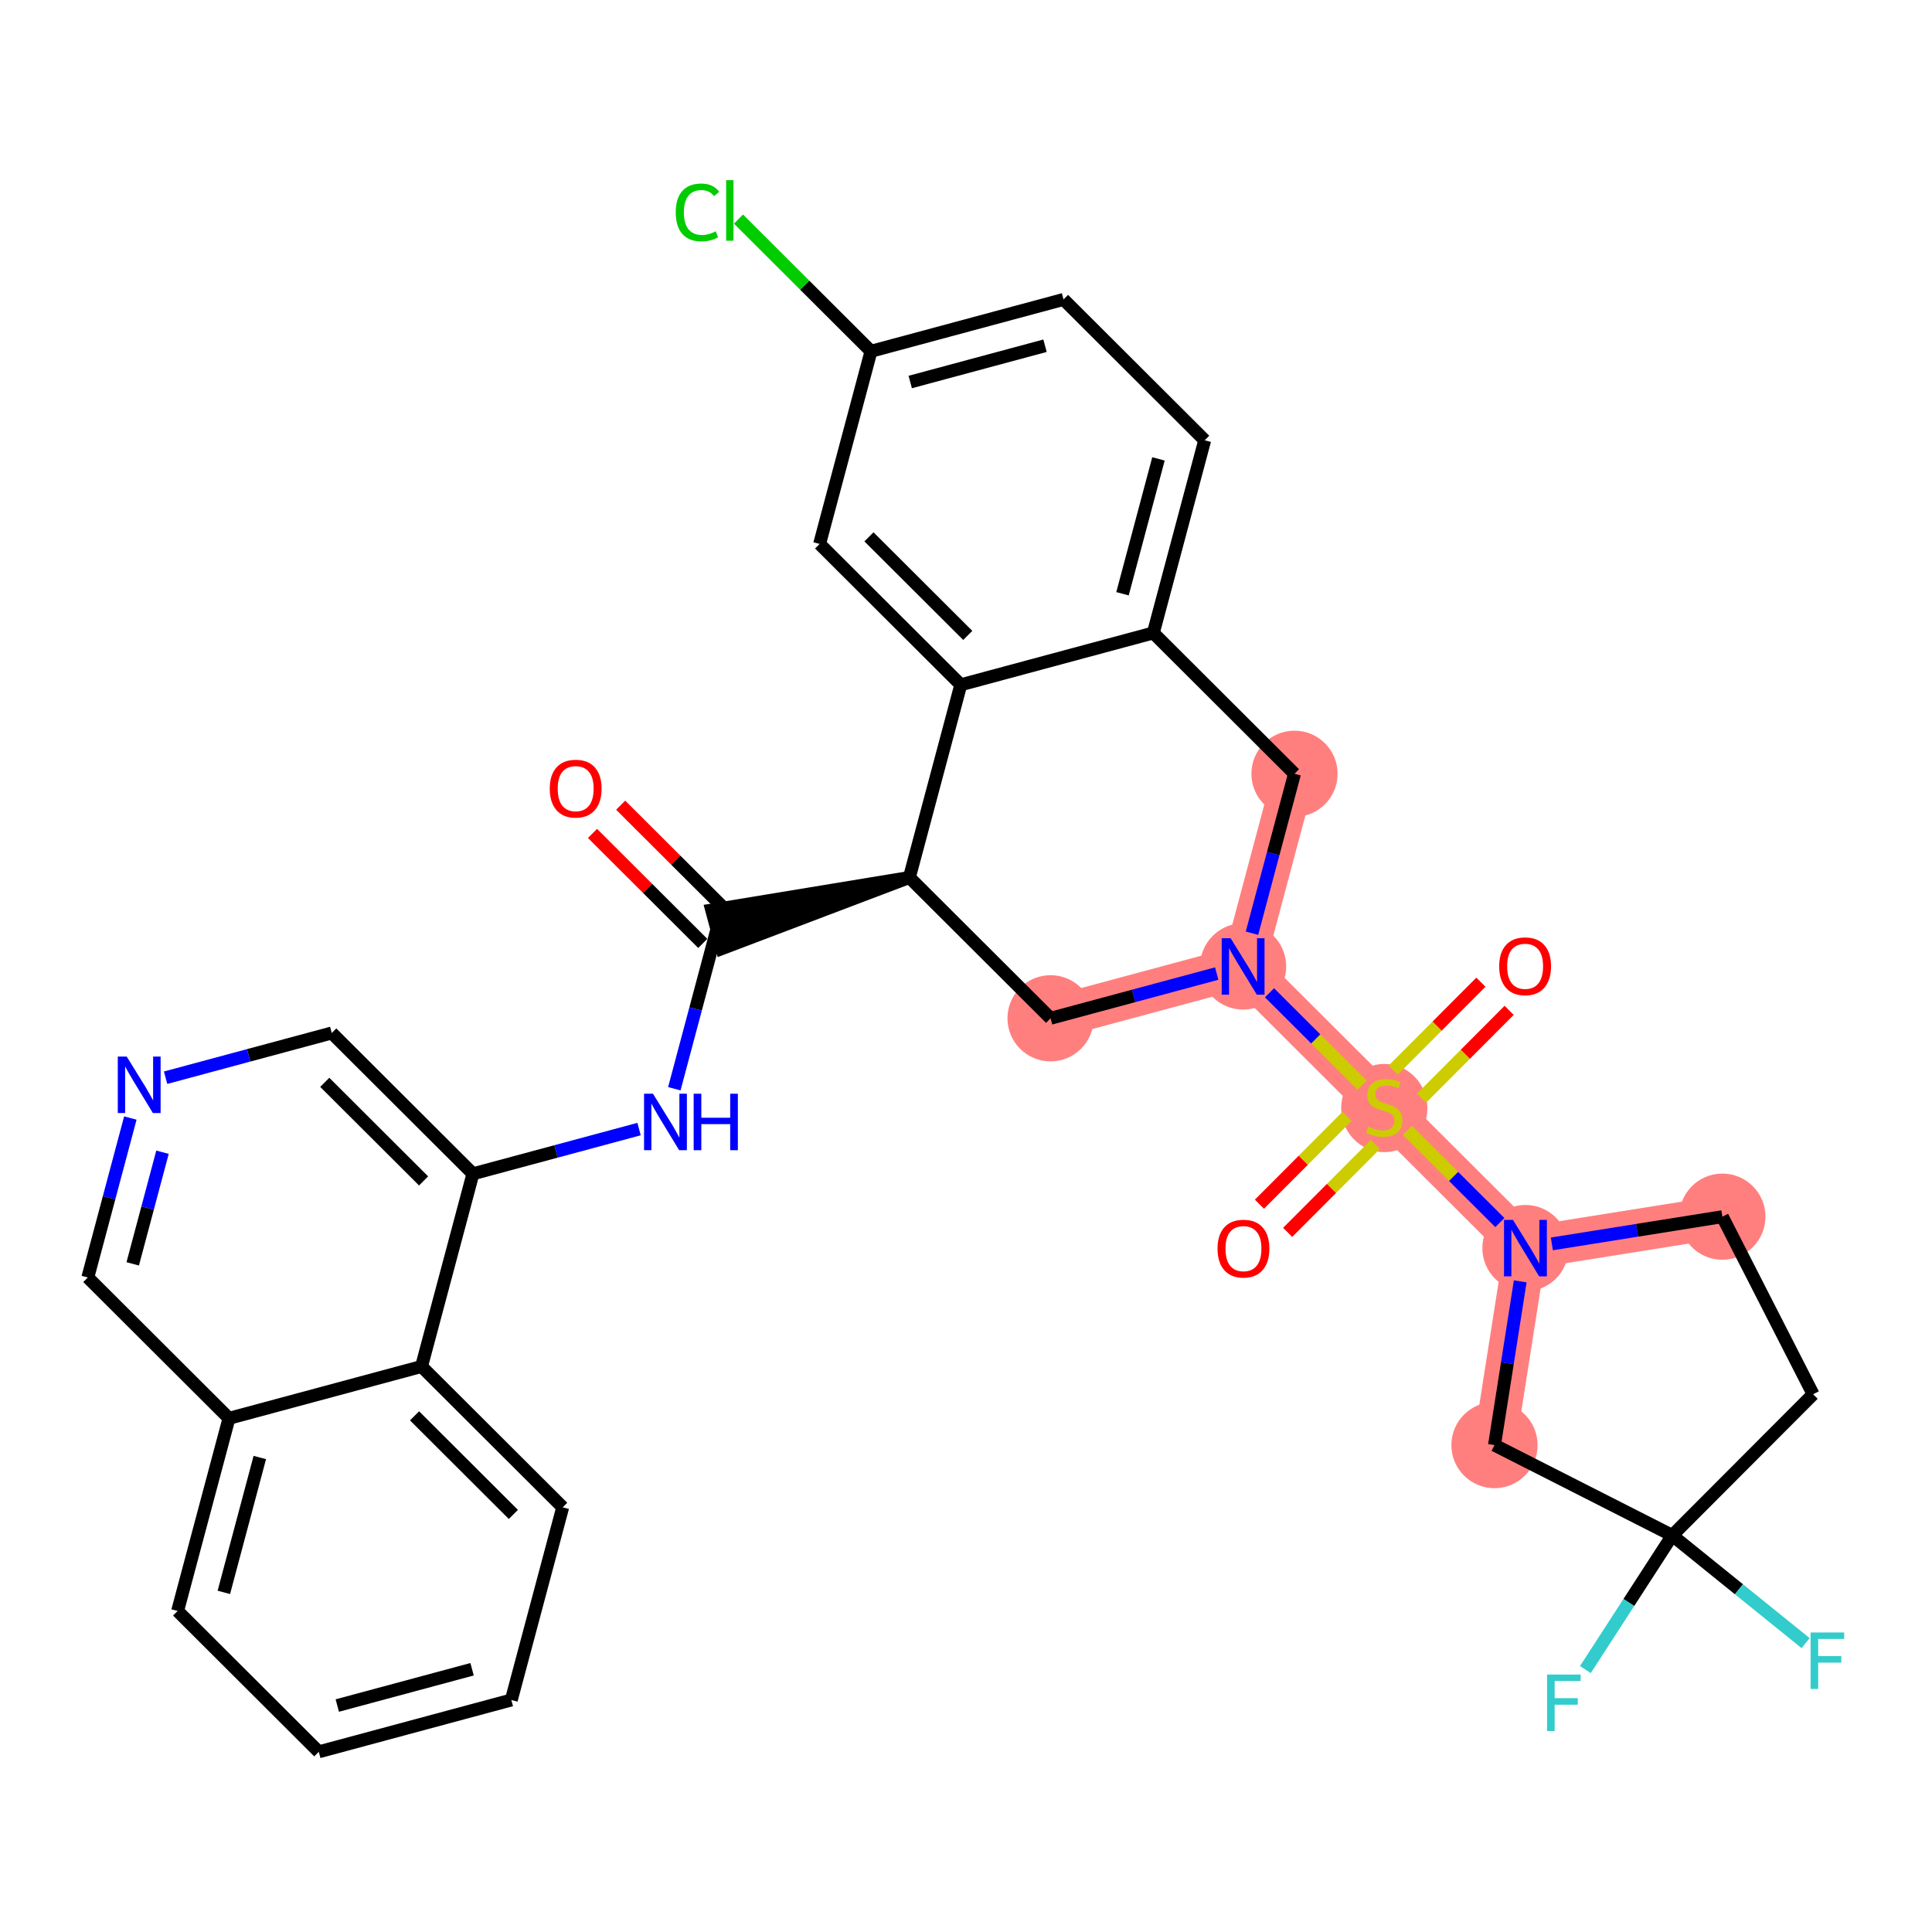 <?xml version='1.0' encoding='iso-8859-1'?>
<svg version='1.1' baseProfile='full'
              xmlns='http://www.w3.org/2000/svg'
                      xmlns:rdkit='http://www.rdkit.org/xml'
                      xmlns:xlink='http://www.w3.org/1999/xlink'
                  xml:space='preserve'
width='300px' height='300px' viewBox='0 0 300 300'>
<!-- END OF HEADER -->
<rect style='opacity:1.0;fill:#FFFFFF;stroke:none' width='300' height='300' x='0' y='0'> </rect>
<rect style='opacity:1.0;fill:#FFFFFF;stroke:none' width='300' height='300' x='0' y='0'> </rect>
<path d='M 163.131,158.119 L 193.03,150.07' style='fill:none;fill-rule:evenodd;stroke:#FF7F7F;stroke-width:6.6px;stroke-linecap:butt;stroke-linejoin:miter;stroke-opacity:1' />
<path d='M 193.03,150.07 L 214.951,171.938' style='fill:none;fill-rule:evenodd;stroke:#FF7F7F;stroke-width:6.6px;stroke-linecap:butt;stroke-linejoin:miter;stroke-opacity:1' />
<path d='M 193.03,150.07 L 201.009,120.152' style='fill:none;fill-rule:evenodd;stroke:#FF7F7F;stroke-width:6.6px;stroke-linecap:butt;stroke-linejoin:miter;stroke-opacity:1' />
<path d='M 214.951,171.938 L 236.872,193.807' style='fill:none;fill-rule:evenodd;stroke:#FF7F7F;stroke-width:6.6px;stroke-linecap:butt;stroke-linejoin:miter;stroke-opacity:1' />
<path d='M 236.872,193.807 L 267.448,188.926' style='fill:none;fill-rule:evenodd;stroke:#FF7F7F;stroke-width:6.6px;stroke-linecap:butt;stroke-linejoin:miter;stroke-opacity:1' />
<path d='M 236.872,193.807 L 232.064,224.395' style='fill:none;fill-rule:evenodd;stroke:#FF7F7F;stroke-width:6.6px;stroke-linecap:butt;stroke-linejoin:miter;stroke-opacity:1' />
<ellipse cx='163.131' cy='158.119' rx='6.193' ry='6.193'  style='fill:#FF7F7F;fill-rule:evenodd;stroke:#FF7F7F;stroke-width:1.0px;stroke-linecap:butt;stroke-linejoin:miter;stroke-opacity:1' />
<ellipse cx='193.03' cy='150.07' rx='6.193' ry='6.201'  style='fill:#FF7F7F;fill-rule:evenodd;stroke:#FF7F7F;stroke-width:1.0px;stroke-linecap:butt;stroke-linejoin:miter;stroke-opacity:1' />
<ellipse cx='214.951' cy='172.056' rx='6.193' ry='6.349'  style='fill:#FF7F7F;fill-rule:evenodd;stroke:#FF7F7F;stroke-width:1.0px;stroke-linecap:butt;stroke-linejoin:miter;stroke-opacity:1' />
<ellipse cx='236.872' cy='193.807' rx='6.193' ry='6.201'  style='fill:#FF7F7F;fill-rule:evenodd;stroke:#FF7F7F;stroke-width:1.0px;stroke-linecap:butt;stroke-linejoin:miter;stroke-opacity:1' />
<ellipse cx='267.448' cy='188.926' rx='6.193' ry='6.193'  style='fill:#FF7F7F;fill-rule:evenodd;stroke:#FF7F7F;stroke-width:1.0px;stroke-linecap:butt;stroke-linejoin:miter;stroke-opacity:1' />
<ellipse cx='232.064' cy='224.395' rx='6.193' ry='6.193'  style='fill:#FF7F7F;fill-rule:evenodd;stroke:#FF7F7F;stroke-width:1.0px;stroke-linecap:butt;stroke-linejoin:miter;stroke-opacity:1' />
<ellipse cx='201.009' cy='120.152' rx='6.193' ry='6.193'  style='fill:#FF7F7F;fill-rule:evenodd;stroke:#FF7F7F;stroke-width:1.0px;stroke-linecap:butt;stroke-linejoin:miter;stroke-opacity:1' />
<path class='bond-0 atom-0 atom-1' d='M 92.004,129.412 L 100.564,137.952' style='fill:none;fill-rule:evenodd;stroke:#FF0000;stroke-width:2.0px;stroke-linecap:butt;stroke-linejoin:miter;stroke-opacity:1' />
<path class='bond-0 atom-0 atom-1' d='M 100.564,137.952 L 109.125,146.493' style='fill:none;fill-rule:evenodd;stroke:#000000;stroke-width:2.0px;stroke-linecap:butt;stroke-linejoin:miter;stroke-opacity:1' />
<path class='bond-0 atom-0 atom-1' d='M 96.377,125.028 L 104.938,133.568' style='fill:none;fill-rule:evenodd;stroke:#FF0000;stroke-width:2.0px;stroke-linecap:butt;stroke-linejoin:miter;stroke-opacity:1' />
<path class='bond-0 atom-0 atom-1' d='M 104.938,133.568 L 113.499,142.108' style='fill:none;fill-rule:evenodd;stroke:#000000;stroke-width:2.0px;stroke-linecap:butt;stroke-linejoin:miter;stroke-opacity:1' />
<path class='bond-1 atom-1 atom-2' d='M 111.312,144.3 L 108.01,156.68' style='fill:none;fill-rule:evenodd;stroke:#000000;stroke-width:2.0px;stroke-linecap:butt;stroke-linejoin:miter;stroke-opacity:1' />
<path class='bond-1 atom-1 atom-2' d='M 108.01,156.68 L 104.709,169.06' style='fill:none;fill-rule:evenodd;stroke:#0000FF;stroke-width:2.0px;stroke-linecap:butt;stroke-linejoin:miter;stroke-opacity:1' />
<path class='bond-12 atom-13 atom-1' d='M 141.211,136.251 L 110.507,141.311 L 112.117,147.29 Z' style='fill:#000000;fill-rule:evenodd;fill-opacity:1;stroke:#000000;stroke-width:2.0px;stroke-linecap:butt;stroke-linejoin:miter;stroke-opacity:1;' />
<path class='bond-2 atom-2 atom-3' d='M 99.234,175.322 L 86.334,178.795' style='fill:none;fill-rule:evenodd;stroke:#0000FF;stroke-width:2.0px;stroke-linecap:butt;stroke-linejoin:miter;stroke-opacity:1' />
<path class='bond-2 atom-2 atom-3' d='M 86.334,178.795 L 73.434,182.268' style='fill:none;fill-rule:evenodd;stroke:#000000;stroke-width:2.0px;stroke-linecap:butt;stroke-linejoin:miter;stroke-opacity:1' />
<path class='bond-3 atom-3 atom-4' d='M 73.434,182.268 L 51.514,160.4' style='fill:none;fill-rule:evenodd;stroke:#000000;stroke-width:2.0px;stroke-linecap:butt;stroke-linejoin:miter;stroke-opacity:1' />
<path class='bond-3 atom-3 atom-4' d='M 65.773,183.372 L 50.428,168.064' style='fill:none;fill-rule:evenodd;stroke:#000000;stroke-width:2.0px;stroke-linecap:butt;stroke-linejoin:miter;stroke-opacity:1' />
<path class='bond-33 atom-12 atom-3' d='M 65.456,212.186 L 73.434,182.268' style='fill:none;fill-rule:evenodd;stroke:#000000;stroke-width:2.0px;stroke-linecap:butt;stroke-linejoin:miter;stroke-opacity:1' />
<path class='bond-4 atom-4 atom-5' d='M 51.514,160.4 L 38.614,163.873' style='fill:none;fill-rule:evenodd;stroke:#000000;stroke-width:2.0px;stroke-linecap:butt;stroke-linejoin:miter;stroke-opacity:1' />
<path class='bond-4 atom-4 atom-5' d='M 38.614,163.873 L 25.714,167.346' style='fill:none;fill-rule:evenodd;stroke:#0000FF;stroke-width:2.0px;stroke-linecap:butt;stroke-linejoin:miter;stroke-opacity:1' />
<path class='bond-5 atom-5 atom-6' d='M 20.239,173.608 L 16.938,185.988' style='fill:none;fill-rule:evenodd;stroke:#0000FF;stroke-width:2.0px;stroke-linecap:butt;stroke-linejoin:miter;stroke-opacity:1' />
<path class='bond-5 atom-5 atom-6' d='M 16.938,185.988 L 13.636,198.368' style='fill:none;fill-rule:evenodd;stroke:#000000;stroke-width:2.0px;stroke-linecap:butt;stroke-linejoin:miter;stroke-opacity:1' />
<path class='bond-5 atom-5 atom-6' d='M 25.232,178.918 L 22.921,187.583' style='fill:none;fill-rule:evenodd;stroke:#0000FF;stroke-width:2.0px;stroke-linecap:butt;stroke-linejoin:miter;stroke-opacity:1' />
<path class='bond-5 atom-5 atom-6' d='M 22.921,187.583 L 20.61,196.249' style='fill:none;fill-rule:evenodd;stroke:#000000;stroke-width:2.0px;stroke-linecap:butt;stroke-linejoin:miter;stroke-opacity:1' />
<path class='bond-6 atom-6 atom-7' d='M 13.636,198.368 L 35.557,220.236' style='fill:none;fill-rule:evenodd;stroke:#000000;stroke-width:2.0px;stroke-linecap:butt;stroke-linejoin:miter;stroke-opacity:1' />
<path class='bond-7 atom-7 atom-8' d='M 35.557,220.236 L 27.579,250.154' style='fill:none;fill-rule:evenodd;stroke:#000000;stroke-width:2.0px;stroke-linecap:butt;stroke-linejoin:miter;stroke-opacity:1' />
<path class='bond-7 atom-7 atom-8' d='M 40.344,226.319 L 34.759,247.262' style='fill:none;fill-rule:evenodd;stroke:#000000;stroke-width:2.0px;stroke-linecap:butt;stroke-linejoin:miter;stroke-opacity:1' />
<path class='bond-35 atom-12 atom-7' d='M 65.456,212.186 L 35.557,220.236' style='fill:none;fill-rule:evenodd;stroke:#000000;stroke-width:2.0px;stroke-linecap:butt;stroke-linejoin:miter;stroke-opacity:1' />
<path class='bond-8 atom-8 atom-9' d='M 27.579,250.154 L 49.499,272.023' style='fill:none;fill-rule:evenodd;stroke:#000000;stroke-width:2.0px;stroke-linecap:butt;stroke-linejoin:miter;stroke-opacity:1' />
<path class='bond-9 atom-9 atom-10' d='M 49.499,272.023 L 79.398,263.973' style='fill:none;fill-rule:evenodd;stroke:#000000;stroke-width:2.0px;stroke-linecap:butt;stroke-linejoin:miter;stroke-opacity:1' />
<path class='bond-9 atom-9 atom-10' d='M 52.374,264.835 L 73.304,259.201' style='fill:none;fill-rule:evenodd;stroke:#000000;stroke-width:2.0px;stroke-linecap:butt;stroke-linejoin:miter;stroke-opacity:1' />
<path class='bond-10 atom-10 atom-11' d='M 79.398,263.973 L 87.377,234.055' style='fill:none;fill-rule:evenodd;stroke:#000000;stroke-width:2.0px;stroke-linecap:butt;stroke-linejoin:miter;stroke-opacity:1' />
<path class='bond-11 atom-11 atom-12' d='M 87.377,234.055 L 65.456,212.186' style='fill:none;fill-rule:evenodd;stroke:#000000;stroke-width:2.0px;stroke-linecap:butt;stroke-linejoin:miter;stroke-opacity:1' />
<path class='bond-11 atom-11 atom-12' d='M 79.715,235.159 L 64.371,219.851' style='fill:none;fill-rule:evenodd;stroke:#000000;stroke-width:2.0px;stroke-linecap:butt;stroke-linejoin:miter;stroke-opacity:1' />
<path class='bond-13 atom-13 atom-14' d='M 141.211,136.251 L 163.131,158.119' style='fill:none;fill-rule:evenodd;stroke:#000000;stroke-width:2.0px;stroke-linecap:butt;stroke-linejoin:miter;stroke-opacity:1' />
<path class='bond-34 atom-33 atom-13' d='M 149.189,106.333 L 141.211,136.251' style='fill:none;fill-rule:evenodd;stroke:#000000;stroke-width:2.0px;stroke-linecap:butt;stroke-linejoin:miter;stroke-opacity:1' />
<path class='bond-14 atom-14 atom-15' d='M 163.131,158.119 L 176.031,154.646' style='fill:none;fill-rule:evenodd;stroke:#000000;stroke-width:2.0px;stroke-linecap:butt;stroke-linejoin:miter;stroke-opacity:1' />
<path class='bond-14 atom-14 atom-15' d='M 176.031,154.646 L 188.931,151.173' style='fill:none;fill-rule:evenodd;stroke:#0000FF;stroke-width:2.0px;stroke-linecap:butt;stroke-linejoin:miter;stroke-opacity:1' />
<path class='bond-15 atom-15 atom-16' d='M 197.13,154.159 L 204.32,161.333' style='fill:none;fill-rule:evenodd;stroke:#0000FF;stroke-width:2.0px;stroke-linecap:butt;stroke-linejoin:miter;stroke-opacity:1' />
<path class='bond-15 atom-15 atom-16' d='M 204.32,161.333 L 211.51,168.506' style='fill:none;fill-rule:evenodd;stroke:#CCCC00;stroke-width:2.0px;stroke-linecap:butt;stroke-linejoin:miter;stroke-opacity:1' />
<path class='bond-25 atom-15 atom-26' d='M 194.406,144.911 L 197.707,132.531' style='fill:none;fill-rule:evenodd;stroke:#0000FF;stroke-width:2.0px;stroke-linecap:butt;stroke-linejoin:miter;stroke-opacity:1' />
<path class='bond-25 atom-15 atom-26' d='M 197.707,132.531 L 201.009,120.152' style='fill:none;fill-rule:evenodd;stroke:#000000;stroke-width:2.0px;stroke-linecap:butt;stroke-linejoin:miter;stroke-opacity:1' />
<path class='bond-16 atom-16 atom-17' d='M 209.173,173.345 L 202.368,180.167' style='fill:none;fill-rule:evenodd;stroke:#CCCC00;stroke-width:2.0px;stroke-linecap:butt;stroke-linejoin:miter;stroke-opacity:1' />
<path class='bond-16 atom-16 atom-17' d='M 202.368,180.167 L 195.563,186.988' style='fill:none;fill-rule:evenodd;stroke:#FF0000;stroke-width:2.0px;stroke-linecap:butt;stroke-linejoin:miter;stroke-opacity:1' />
<path class='bond-16 atom-16 atom-17' d='M 213.558,177.719 L 206.752,184.541' style='fill:none;fill-rule:evenodd;stroke:#CCCC00;stroke-width:2.0px;stroke-linecap:butt;stroke-linejoin:miter;stroke-opacity:1' />
<path class='bond-16 atom-16 atom-17' d='M 206.752,184.541 L 199.947,191.362' style='fill:none;fill-rule:evenodd;stroke:#FF0000;stroke-width:2.0px;stroke-linecap:butt;stroke-linejoin:miter;stroke-opacity:1' />
<path class='bond-17 atom-16 atom-18' d='M 220.729,170.531 L 227.534,163.709' style='fill:none;fill-rule:evenodd;stroke:#CCCC00;stroke-width:2.0px;stroke-linecap:butt;stroke-linejoin:miter;stroke-opacity:1' />
<path class='bond-17 atom-16 atom-18' d='M 227.534,163.709 L 234.339,156.888' style='fill:none;fill-rule:evenodd;stroke:#FF0000;stroke-width:2.0px;stroke-linecap:butt;stroke-linejoin:miter;stroke-opacity:1' />
<path class='bond-17 atom-16 atom-18' d='M 216.345,166.157 L 223.15,159.336' style='fill:none;fill-rule:evenodd;stroke:#CCCC00;stroke-width:2.0px;stroke-linecap:butt;stroke-linejoin:miter;stroke-opacity:1' />
<path class='bond-17 atom-16 atom-18' d='M 223.15,159.336 L 229.955,152.514' style='fill:none;fill-rule:evenodd;stroke:#FF0000;stroke-width:2.0px;stroke-linecap:butt;stroke-linejoin:miter;stroke-opacity:1' />
<path class='bond-18 atom-16 atom-19' d='M 218.537,175.515 L 225.718,182.679' style='fill:none;fill-rule:evenodd;stroke:#CCCC00;stroke-width:2.0px;stroke-linecap:butt;stroke-linejoin:miter;stroke-opacity:1' />
<path class='bond-18 atom-16 atom-19' d='M 225.718,182.679 L 232.899,189.843' style='fill:none;fill-rule:evenodd;stroke:#0000FF;stroke-width:2.0px;stroke-linecap:butt;stroke-linejoin:miter;stroke-opacity:1' />
<path class='bond-19 atom-19 atom-20' d='M 240.971,193.152 L 254.21,191.039' style='fill:none;fill-rule:evenodd;stroke:#0000FF;stroke-width:2.0px;stroke-linecap:butt;stroke-linejoin:miter;stroke-opacity:1' />
<path class='bond-19 atom-19 atom-20' d='M 254.21,191.039 L 267.448,188.926' style='fill:none;fill-rule:evenodd;stroke:#000000;stroke-width:2.0px;stroke-linecap:butt;stroke-linejoin:miter;stroke-opacity:1' />
<path class='bond-36 atom-25 atom-19' d='M 232.064,224.395 L 234.063,211.68' style='fill:none;fill-rule:evenodd;stroke:#000000;stroke-width:2.0px;stroke-linecap:butt;stroke-linejoin:miter;stroke-opacity:1' />
<path class='bond-36 atom-25 atom-19' d='M 234.063,211.68 L 236.061,198.965' style='fill:none;fill-rule:evenodd;stroke:#0000FF;stroke-width:2.0px;stroke-linecap:butt;stroke-linejoin:miter;stroke-opacity:1' />
<path class='bond-20 atom-20 atom-21' d='M 267.448,188.926 L 281.538,216.498' style='fill:none;fill-rule:evenodd;stroke:#000000;stroke-width:2.0px;stroke-linecap:butt;stroke-linejoin:miter;stroke-opacity:1' />
<path class='bond-21 atom-21 atom-22' d='M 281.538,216.498 L 259.67,238.419' style='fill:none;fill-rule:evenodd;stroke:#000000;stroke-width:2.0px;stroke-linecap:butt;stroke-linejoin:miter;stroke-opacity:1' />
<path class='bond-22 atom-22 atom-23' d='M 259.67,238.419 L 270.023,246.782' style='fill:none;fill-rule:evenodd;stroke:#000000;stroke-width:2.0px;stroke-linecap:butt;stroke-linejoin:miter;stroke-opacity:1' />
<path class='bond-22 atom-22 atom-23' d='M 270.023,246.782 L 280.375,255.145' style='fill:none;fill-rule:evenodd;stroke:#33CCCC;stroke-width:2.0px;stroke-linecap:butt;stroke-linejoin:miter;stroke-opacity:1' />
<path class='bond-23 atom-22 atom-24' d='M 259.67,238.419 L 252.924,248.834' style='fill:none;fill-rule:evenodd;stroke:#000000;stroke-width:2.0px;stroke-linecap:butt;stroke-linejoin:miter;stroke-opacity:1' />
<path class='bond-23 atom-22 atom-24' d='M 252.924,248.834 L 246.178,259.249' style='fill:none;fill-rule:evenodd;stroke:#33CCCC;stroke-width:2.0px;stroke-linecap:butt;stroke-linejoin:miter;stroke-opacity:1' />
<path class='bond-24 atom-22 atom-25' d='M 259.67,238.419 L 232.064,224.395' style='fill:none;fill-rule:evenodd;stroke:#000000;stroke-width:2.0px;stroke-linecap:butt;stroke-linejoin:miter;stroke-opacity:1' />
<path class='bond-26 atom-26 atom-27' d='M 201.009,120.152 L 179.088,98.283' style='fill:none;fill-rule:evenodd;stroke:#000000;stroke-width:2.0px;stroke-linecap:butt;stroke-linejoin:miter;stroke-opacity:1' />
<path class='bond-27 atom-27 atom-28' d='M 179.088,98.283 L 187.066,68.365' style='fill:none;fill-rule:evenodd;stroke:#000000;stroke-width:2.0px;stroke-linecap:butt;stroke-linejoin:miter;stroke-opacity:1' />
<path class='bond-27 atom-27 atom-28' d='M 174.301,92.2 L 179.886,71.257' style='fill:none;fill-rule:evenodd;stroke:#000000;stroke-width:2.0px;stroke-linecap:butt;stroke-linejoin:miter;stroke-opacity:1' />
<path class='bond-37 atom-33 atom-27' d='M 149.189,106.333 L 179.088,98.283' style='fill:none;fill-rule:evenodd;stroke:#000000;stroke-width:2.0px;stroke-linecap:butt;stroke-linejoin:miter;stroke-opacity:1' />
<path class='bond-28 atom-28 atom-29' d='M 187.066,68.365 L 165.146,46.496' style='fill:none;fill-rule:evenodd;stroke:#000000;stroke-width:2.0px;stroke-linecap:butt;stroke-linejoin:miter;stroke-opacity:1' />
<path class='bond-29 atom-29 atom-30' d='M 165.146,46.496 L 135.247,54.546' style='fill:none;fill-rule:evenodd;stroke:#000000;stroke-width:2.0px;stroke-linecap:butt;stroke-linejoin:miter;stroke-opacity:1' />
<path class='bond-29 atom-29 atom-30' d='M 162.271,53.684 L 141.341,59.319' style='fill:none;fill-rule:evenodd;stroke:#000000;stroke-width:2.0px;stroke-linecap:butt;stroke-linejoin:miter;stroke-opacity:1' />
<path class='bond-30 atom-30 atom-31' d='M 135.247,54.546 L 124.958,44.282' style='fill:none;fill-rule:evenodd;stroke:#000000;stroke-width:2.0px;stroke-linecap:butt;stroke-linejoin:miter;stroke-opacity:1' />
<path class='bond-30 atom-30 atom-31' d='M 124.958,44.282 L 114.67,34.018' style='fill:none;fill-rule:evenodd;stroke:#00CC00;stroke-width:2.0px;stroke-linecap:butt;stroke-linejoin:miter;stroke-opacity:1' />
<path class='bond-31 atom-30 atom-32' d='M 135.247,54.546 L 127.268,84.464' style='fill:none;fill-rule:evenodd;stroke:#000000;stroke-width:2.0px;stroke-linecap:butt;stroke-linejoin:miter;stroke-opacity:1' />
<path class='bond-32 atom-32 atom-33' d='M 127.268,84.464 L 149.189,106.333' style='fill:none;fill-rule:evenodd;stroke:#000000;stroke-width:2.0px;stroke-linecap:butt;stroke-linejoin:miter;stroke-opacity:1' />
<path class='bond-32 atom-32 atom-33' d='M 134.93,83.36 L 150.275,98.668' style='fill:none;fill-rule:evenodd;stroke:#000000;stroke-width:2.0px;stroke-linecap:butt;stroke-linejoin:miter;stroke-opacity:1' />
<path  class='atom-0' d='M 85.366 122.457
Q 85.366 120.351, 86.406 119.175
Q 87.446 117.998, 89.391 117.998
Q 91.335 117.998, 92.376 119.175
Q 93.416 120.351, 93.416 122.457
Q 93.416 124.587, 92.364 125.801
Q 91.311 127.002, 89.391 127.002
Q 87.459 127.002, 86.406 125.801
Q 85.366 124.599, 85.366 122.457
M 89.391 126.011
Q 90.729 126.011, 91.447 125.12
Q 92.178 124.216, 92.178 122.457
Q 92.178 120.735, 91.447 119.868
Q 90.729 118.989, 89.391 118.989
Q 88.053 118.989, 87.323 119.856
Q 86.604 120.723, 86.604 122.457
Q 86.604 124.228, 87.323 125.12
Q 88.053 126.011, 89.391 126.011
' fill='#FF0000'/>
<path  class='atom-2' d='M 101.395 169.834
L 104.268 174.479
Q 104.553 174.937, 105.012 175.767
Q 105.47 176.597, 105.495 176.646
L 105.495 169.834
L 106.659 169.834
L 106.659 178.603
L 105.457 178.603
L 102.373 173.525
Q 102.014 172.931, 101.63 172.249
Q 101.259 171.568, 101.147 171.358
L 101.147 178.603
L 100.008 178.603
L 100.008 169.834
L 101.395 169.834
' fill='#0000FF'/>
<path  class='atom-2' d='M 107.712 169.834
L 108.901 169.834
L 108.901 173.562
L 113.384 173.562
L 113.384 169.834
L 114.573 169.834
L 114.573 178.603
L 113.384 178.603
L 113.384 174.553
L 108.901 174.553
L 108.901 178.603
L 107.712 178.603
L 107.712 169.834
' fill='#0000FF'/>
<path  class='atom-5' d='M 19.676 164.065
L 22.55 168.71
Q 22.835 169.168, 23.293 169.998
Q 23.751 170.827, 23.776 170.877
L 23.776 164.065
L 24.94 164.065
L 24.94 172.834
L 23.739 172.834
L 20.655 167.756
Q 20.296 167.161, 19.912 166.48
Q 19.54 165.799, 19.429 165.588
L 19.429 172.834
L 18.289 172.834
L 18.289 164.065
L 19.676 164.065
' fill='#0000FF'/>
<path  class='atom-15' d='M 191.092 145.685
L 193.965 150.33
Q 194.25 150.788, 194.709 151.618
Q 195.167 152.448, 195.192 152.497
L 195.192 145.685
L 196.356 145.685
L 196.356 154.454
L 195.154 154.454
L 192.07 149.376
Q 191.711 148.782, 191.327 148.1
Q 190.956 147.419, 190.844 147.209
L 190.844 154.454
L 189.705 154.454
L 189.705 145.685
L 191.092 145.685
' fill='#0000FF'/>
<path  class='atom-16' d='M 212.474 174.948
Q 212.573 174.985, 212.982 175.158
Q 213.39 175.332, 213.836 175.443
Q 214.295 175.542, 214.741 175.542
Q 215.57 175.542, 216.053 175.146
Q 216.536 174.737, 216.536 174.031
Q 216.536 173.548, 216.289 173.251
Q 216.053 172.954, 215.682 172.793
Q 215.31 172.632, 214.691 172.446
Q 213.911 172.211, 213.44 171.988
Q 212.982 171.765, 212.647 171.294
Q 212.325 170.823, 212.325 170.031
Q 212.325 168.928, 213.068 168.247
Q 213.824 167.566, 215.31 167.566
Q 216.326 167.566, 217.478 168.049
L 217.193 169.003
Q 216.14 168.569, 215.347 168.569
Q 214.493 168.569, 214.022 168.928
Q 213.552 169.275, 213.564 169.882
Q 213.564 170.353, 213.799 170.638
Q 214.047 170.923, 214.394 171.084
Q 214.753 171.245, 215.347 171.43
Q 216.14 171.678, 216.611 171.926
Q 217.081 172.173, 217.416 172.681
Q 217.763 173.177, 217.763 174.031
Q 217.763 175.245, 216.945 175.901
Q 216.14 176.546, 214.79 176.546
Q 214.01 176.546, 213.415 176.372
Q 212.833 176.211, 212.14 175.926
L 212.474 174.948
' fill='#CCCC00'/>
<path  class='atom-17' d='M 189.057 193.884
Q 189.057 191.778, 190.098 190.601
Q 191.138 189.425, 193.083 189.425
Q 195.027 189.425, 196.067 190.601
Q 197.108 191.778, 197.108 193.884
Q 197.108 196.014, 196.055 197.228
Q 195.002 198.429, 193.083 198.429
Q 191.15 198.429, 190.098 197.228
Q 189.057 196.026, 189.057 193.884
M 193.083 197.438
Q 194.42 197.438, 195.139 196.546
Q 195.869 195.642, 195.869 193.884
Q 195.869 192.162, 195.139 191.295
Q 194.42 190.416, 193.083 190.416
Q 191.745 190.416, 191.014 191.283
Q 190.296 192.15, 190.296 193.884
Q 190.296 195.655, 191.014 196.546
Q 191.745 197.438, 193.083 197.438
' fill='#FF0000'/>
<path  class='atom-18' d='M 232.794 150.042
Q 232.794 147.937, 233.835 146.76
Q 234.875 145.583, 236.82 145.583
Q 238.764 145.583, 239.804 146.76
Q 240.845 147.937, 240.845 150.042
Q 240.845 152.173, 239.792 153.386
Q 238.739 154.588, 236.82 154.588
Q 234.887 154.588, 233.835 153.386
Q 232.794 152.185, 232.794 150.042
M 236.82 153.597
Q 238.157 153.597, 238.876 152.705
Q 239.606 151.801, 239.606 150.042
Q 239.606 148.321, 238.876 147.454
Q 238.157 146.574, 236.82 146.574
Q 235.482 146.574, 234.751 147.441
Q 234.033 148.308, 234.033 150.042
Q 234.033 151.813, 234.751 152.705
Q 235.482 153.597, 236.82 153.597
' fill='#FF0000'/>
<path  class='atom-19' d='M 234.933 189.422
L 237.807 194.067
Q 238.092 194.525, 238.55 195.355
Q 239.008 196.185, 239.033 196.234
L 239.033 189.422
L 240.197 189.422
L 240.197 198.191
L 238.996 198.191
L 235.912 193.113
Q 235.553 192.519, 235.169 191.837
Q 234.797 191.156, 234.686 190.946
L 234.686 198.191
L 233.546 198.191
L 233.546 189.422
L 234.933 189.422
' fill='#0000FF'/>
<path  class='atom-23' d='M 281.149 253.492
L 286.364 253.492
L 286.364 254.495
L 282.326 254.495
L 282.326 257.158
L 285.918 257.158
L 285.918 258.174
L 282.326 258.174
L 282.326 262.261
L 281.149 262.261
L 281.149 253.492
' fill='#33CCCC'/>
<path  class='atom-24' d='M 240.23 260.023
L 245.444 260.023
L 245.444 261.026
L 241.406 261.026
L 241.406 263.689
L 244.998 263.689
L 244.998 264.705
L 241.406 264.705
L 241.406 268.792
L 240.23 268.792
L 240.23 260.023
' fill='#33CCCC'/>
<path  class='atom-31' d='M 104.929 32.981
Q 104.929 30.801, 105.944 29.662
Q 106.972 28.51, 108.917 28.51
Q 110.725 28.51, 111.691 29.786
L 110.874 30.454
Q 110.168 29.526, 108.917 29.526
Q 107.591 29.526, 106.885 30.417
Q 106.192 31.297, 106.192 32.981
Q 106.192 34.715, 106.91 35.607
Q 107.641 36.499, 109.053 36.499
Q 110.019 36.499, 111.146 35.916
L 111.493 36.845
Q 111.035 37.143, 110.341 37.316
Q 109.647 37.489, 108.879 37.489
Q 106.972 37.489, 105.944 36.325
Q 104.929 35.161, 104.929 32.981
' fill='#00CC00'/>
<path  class='atom-31' d='M 112.756 27.977
L 113.896 27.977
L 113.896 37.378
L 112.756 37.378
L 112.756 27.977
' fill='#00CC00'/>
</svg>
